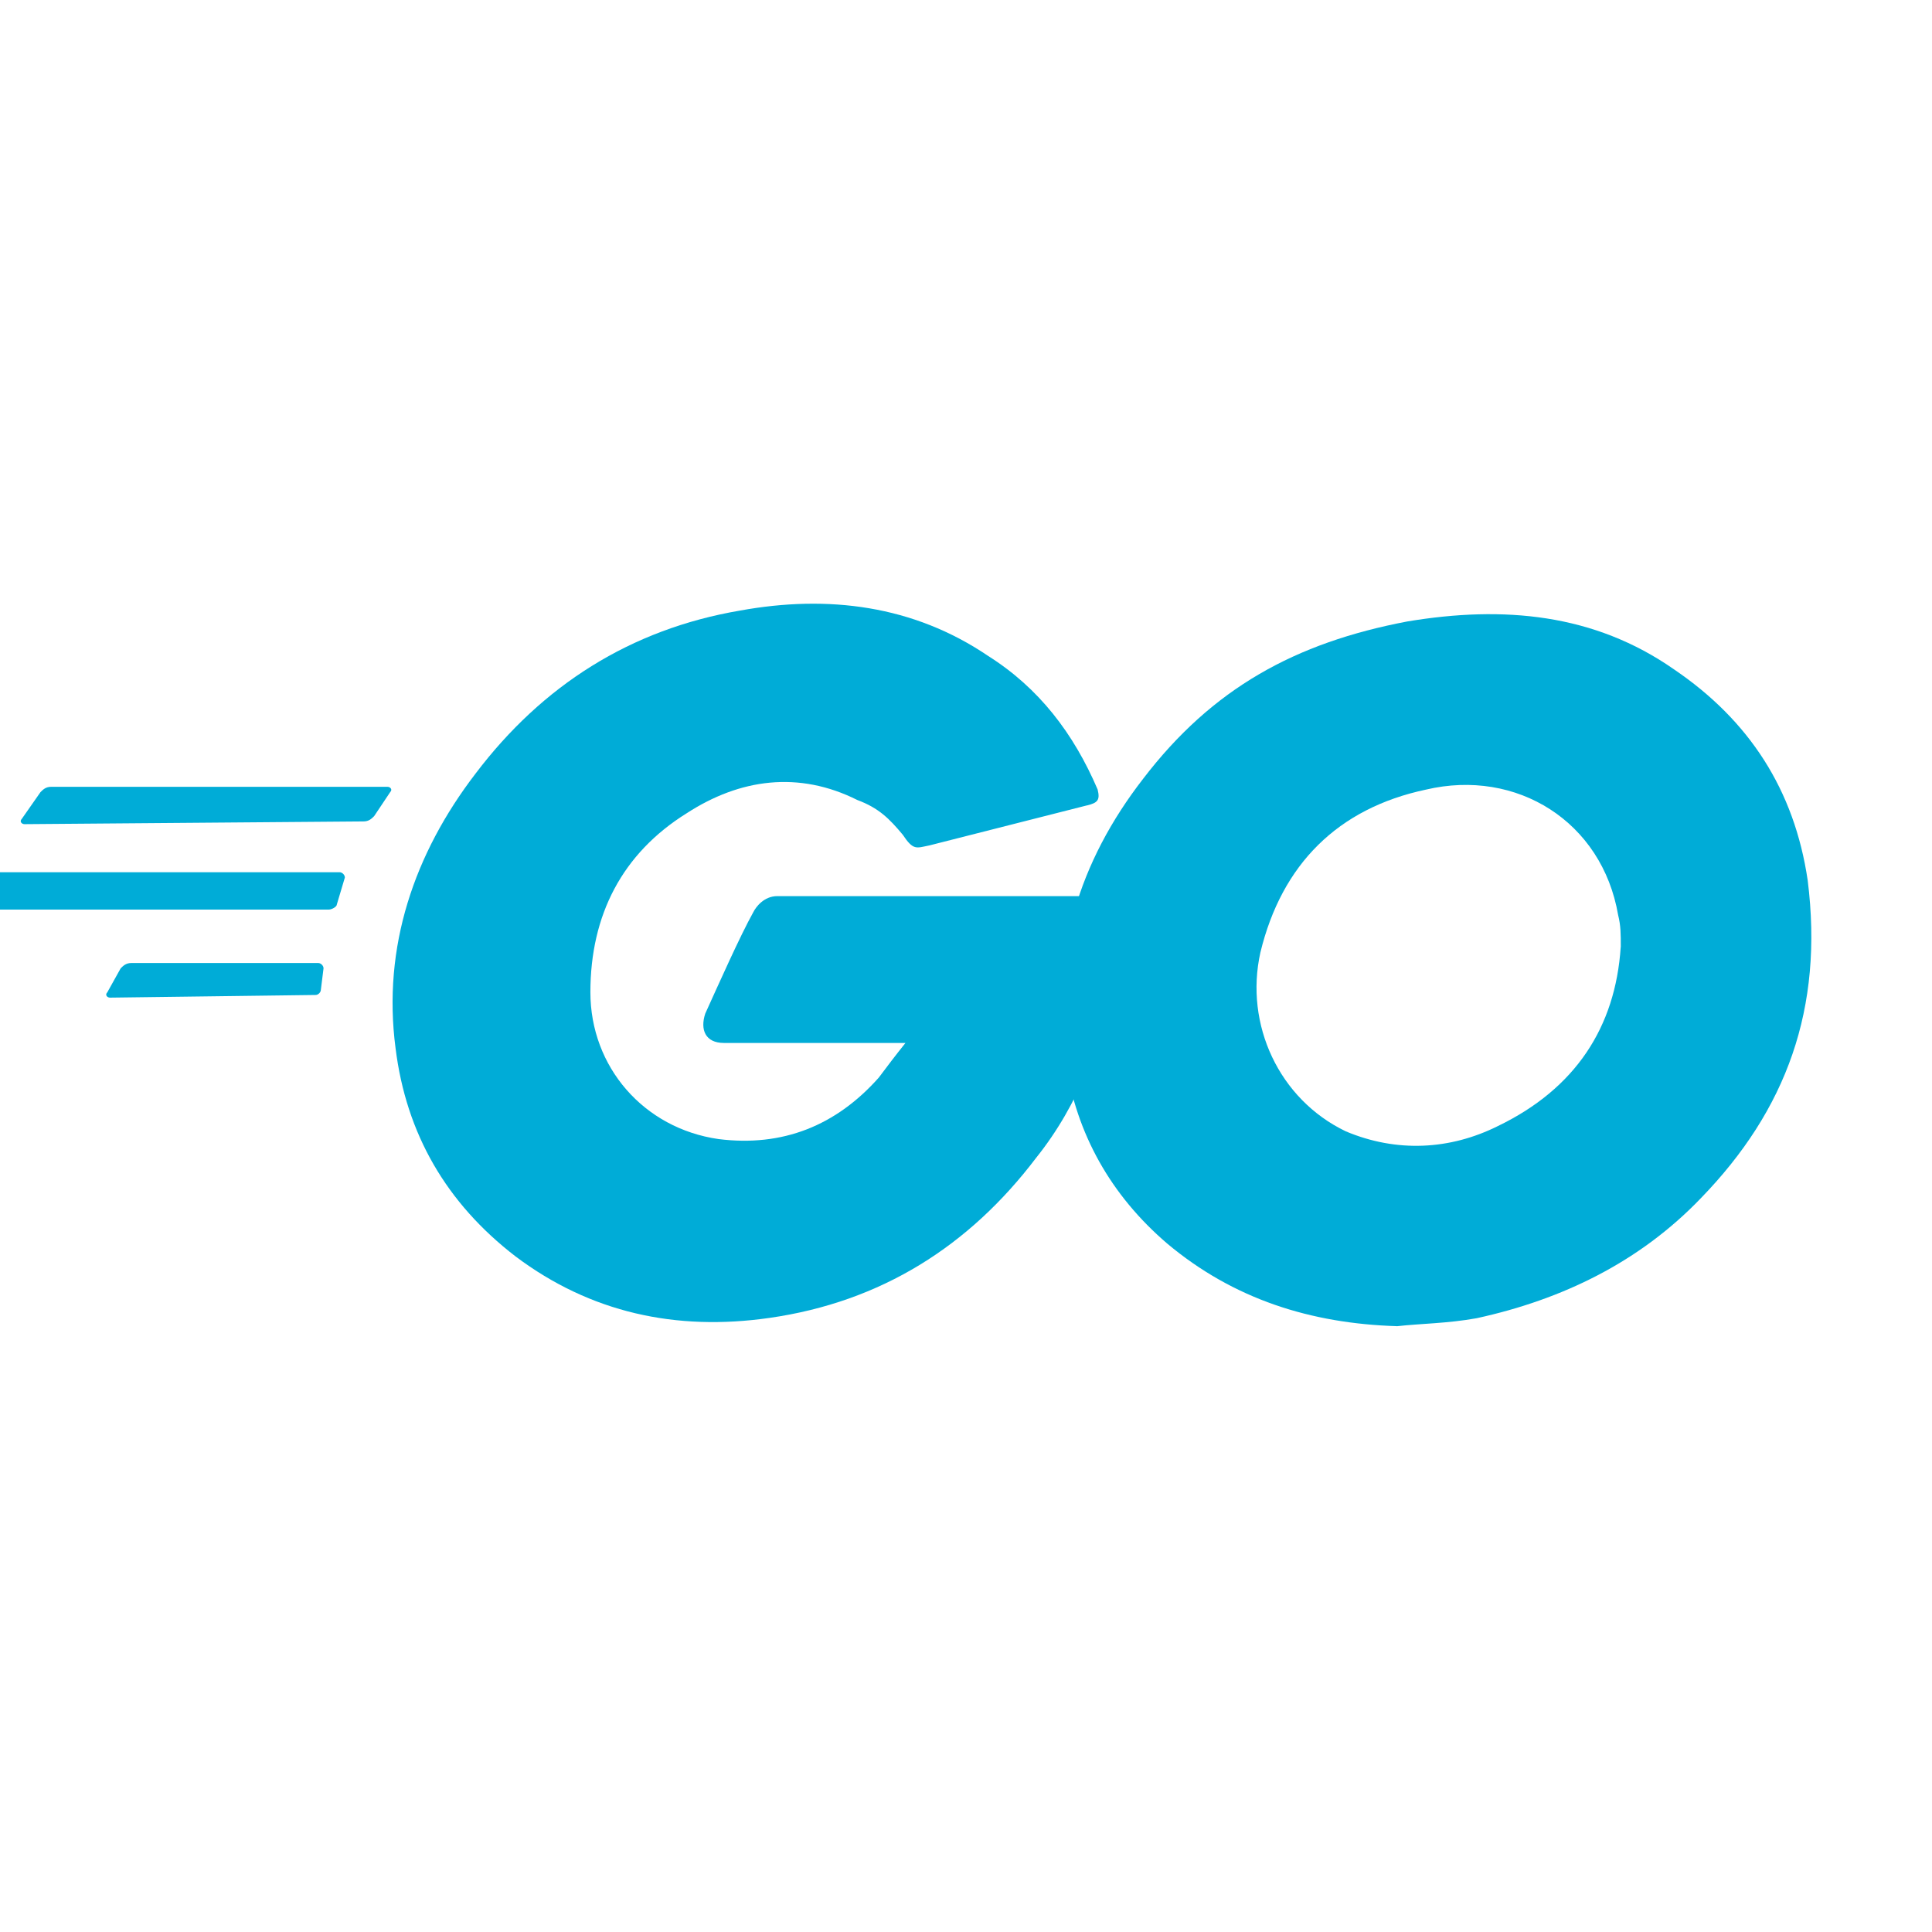 <svg fill="none" height="24" viewBox="0 0 24 24" width="24" xmlns="http://www.w3.org/2000/svg" xmlns:xlink="http://www.w3.org/1999/xlink"><clipPath id="a"><path d="m0 0h24v24h-24z"/></clipPath><g clip-path="url(#a)" fill="#00acd7"><path d="m.304 10.238c-.033 0-.066-.033-.033-.066l.232-.332c.033-.033.066-.066.133-.066h4.178c.033 0 .066.033.033.066l-.199.298c-.033.033-.066.066-.133.066zm-1.757 1.061c-.033 0-.066-.033-.033-.066l.232-.332c.033-.033.066-.066.133-.066h5.339c.033 0 .066.033.066.066l-.099.332c0 .033-.066.066-.099.066zm2.819 1.094c-.033 0-.066-.033-.033-.066l.166-.298c.033-.033.066-.066.133-.066h2.321c.033 0 .066.033.066.066l-.033.265c0 .033-.033.066-.066.066zm12.136-2.388-1.956.497c-.166.033-.199.066-.332-.133-.166-.199-.298-.332-.564-.431-.729-.365-1.459-.265-2.122.166-.796.497-1.194 1.26-1.194 2.222 0 .928.663 1.691 1.592 1.824.796.1 1.459-.166 1.99-.763.1-.133.199-.265.332-.431h-2.255c-.232 0-.298-.166-.232-.365.166-.365.431-.962.597-1.26.033-.066.133-.199.298-.199h4.244c-.033.332-.033.63-.066.962-.133.829-.431 1.625-.962 2.288-.829 1.094-1.923 1.791-3.316 1.99-1.161.166-2.222-.066-3.15-.763-.862-.663-1.36-1.525-1.492-2.586-.166-1.26.232-2.421.995-3.415.829-1.094 1.923-1.791 3.283-2.023 1.094-.199 2.155-.066 3.084.564.63.398 1.061.962 1.359 1.658.033.133 0 .166-.133.199z"/><path d="m17.349 16.474c-1.061-.033-2.023-.332-2.852-1.028-.696-.597-1.127-1.359-1.26-2.255-.199-1.326.166-2.487.962-3.515.862-1.127 1.89-1.691 3.283-1.956 1.194-.199 2.321-.099 3.316.597.928.63 1.492 1.492 1.658 2.62.199 1.592-.265 2.852-1.326 3.946-.763.796-1.724 1.26-2.785 1.492-.365.066-.696.066-.995.1zm2.785-4.709c0-.166 0-.265-.033-.398-.199-1.161-1.26-1.824-2.388-1.558-1.094.232-1.791.928-2.056 2.023-.199.895.232 1.824 1.061 2.222.63.265 1.293.232 1.89-.066.962-.464 1.459-1.227 1.525-2.222z"/></g></svg>